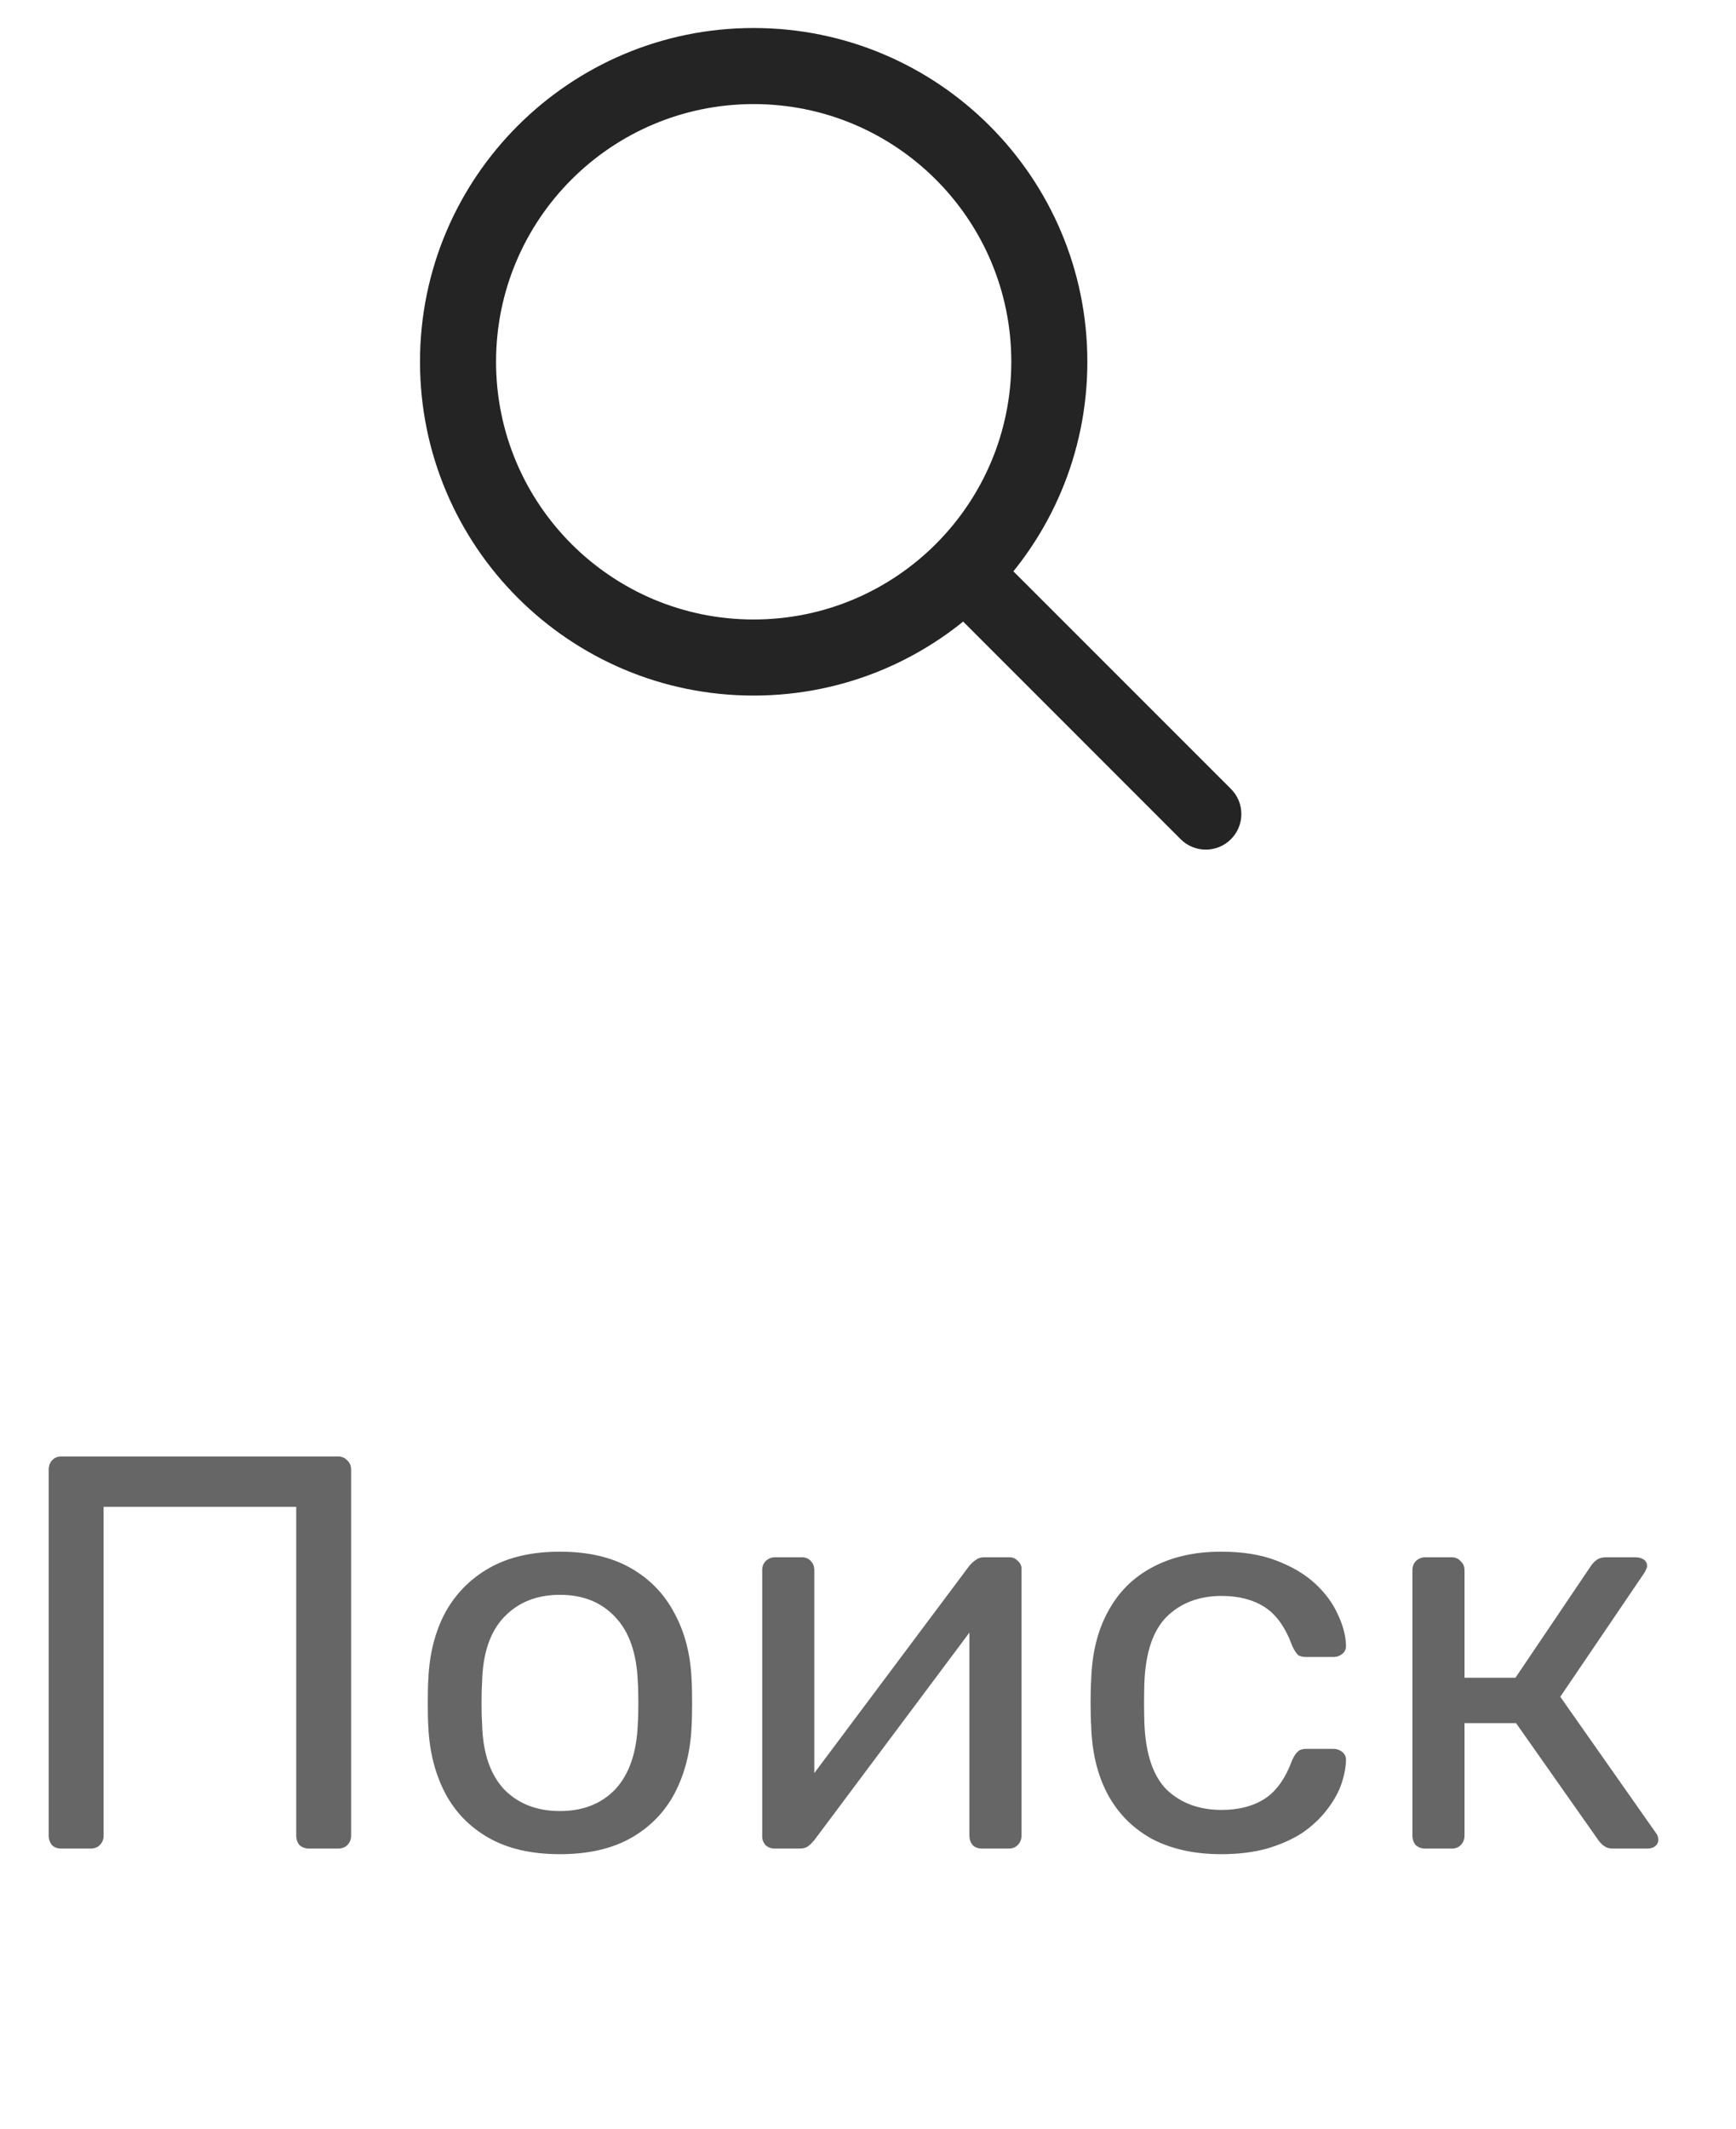 <?xml version="1.0" encoding="UTF-8"?> <svg xmlns="http://www.w3.org/2000/svg" width="31" height="38" viewBox="0 0 31 38" fill="none"><g clip-path="url(#clip0_268_16)"><g clip-path="url(#clip1_268_16)"><g clip-path="url(#clip2_268_16)"><path fill-rule="evenodd" clip-rule="evenodd" d="M13.458 1.858C10.917 1.858 8.858 3.917 8.858 6.458C8.858 8.999 10.917 11.059 13.458 11.059C15.999 11.059 18.059 8.999 18.059 6.458C18.059 3.917 15.999 1.858 13.458 1.858ZM7.5 6.458C7.5 3.168 10.168 0.5 13.458 0.5C16.749 0.5 19.417 3.168 19.417 6.458C19.417 9.749 16.749 12.417 13.458 12.417C10.168 12.417 7.5 9.749 7.5 6.458Z" fill="#242424"></path><path fill-rule="evenodd" clip-rule="evenodd" d="M16.853 9.853C17.101 9.605 17.502 9.605 17.75 9.853L21.981 14.083C22.229 14.331 22.229 14.733 21.981 14.981C21.733 15.229 21.331 15.229 21.083 14.981L16.853 10.75C16.605 10.502 16.605 10.1 16.853 9.853Z" fill="#242424"></path></g></g></g><path opacity="0.6" d="M1.1 33C1.027 33 0.97 32.98 0.93 32.94C0.89 32.893 0.87 32.837 0.87 32.77V26.24C0.87 26.167 0.89 26.11 0.93 26.07C0.97 26.023 1.027 26 1.1 26H6.03C6.103 26 6.16 26.023 6.2 26.07C6.247 26.11 6.27 26.167 6.27 26.24V32.77C6.27 32.837 6.247 32.893 6.2 32.94C6.16 32.98 6.103 33 6.03 33H5.52C5.453 33 5.397 32.98 5.35 32.94C5.31 32.893 5.29 32.837 5.29 32.77V26.9H1.85V32.77C1.85 32.837 1.827 32.893 1.78 32.94C1.74 32.98 1.683 33 1.61 33H1.1ZM9.999 33.1C9.492 33.1 9.069 33.003 8.729 32.81C8.389 32.617 8.129 32.35 7.949 32.01C7.769 31.663 7.669 31.27 7.649 30.83C7.642 30.717 7.639 30.573 7.639 30.4C7.639 30.22 7.642 30.077 7.649 29.97C7.669 29.523 7.769 29.13 7.949 28.79C8.136 28.45 8.399 28.183 8.739 27.99C9.079 27.797 9.499 27.7 9.999 27.7C10.499 27.7 10.919 27.797 11.259 27.99C11.599 28.183 11.859 28.45 12.039 28.79C12.226 29.13 12.329 29.523 12.349 29.97C12.356 30.077 12.359 30.22 12.359 30.4C12.359 30.573 12.356 30.717 12.349 30.83C12.329 31.27 12.229 31.663 12.049 32.01C11.869 32.35 11.609 32.617 11.269 32.81C10.929 33.003 10.506 33.1 9.999 33.1ZM9.999 32.33C10.412 32.33 10.742 32.2 10.989 31.94C11.236 31.673 11.369 31.287 11.389 30.78C11.396 30.68 11.399 30.553 11.399 30.4C11.399 30.247 11.396 30.12 11.389 30.02C11.369 29.513 11.236 29.13 10.989 28.87C10.742 28.603 10.412 28.47 9.999 28.47C9.586 28.47 9.252 28.603 8.999 28.87C8.752 29.13 8.622 29.513 8.609 30.02C8.602 30.12 8.599 30.247 8.599 30.4C8.599 30.553 8.602 30.68 8.609 30.78C8.622 31.287 8.752 31.673 8.999 31.94C9.252 32.2 9.586 32.33 9.999 32.33ZM13.831 33C13.771 33 13.718 32.98 13.671 32.94C13.631 32.893 13.611 32.843 13.611 32.79V28.03C13.611 27.963 13.631 27.91 13.671 27.87C13.718 27.823 13.774 27.8 13.841 27.8H14.321C14.388 27.8 14.441 27.823 14.481 27.87C14.521 27.91 14.541 27.963 14.541 28.03V32.27L14.281 32L17.311 27.95C17.344 27.91 17.381 27.877 17.421 27.85C17.461 27.817 17.511 27.8 17.571 27.8H18.031C18.084 27.8 18.131 27.82 18.171 27.86C18.218 27.9 18.241 27.947 18.241 28V32.77C18.241 32.837 18.218 32.893 18.171 32.94C18.131 32.98 18.078 33 18.011 33H17.541C17.468 33 17.411 32.98 17.371 32.94C17.331 32.893 17.311 32.837 17.311 32.77V28.78L17.591 28.77L14.541 32.85C14.514 32.883 14.481 32.917 14.441 32.95C14.401 32.983 14.348 33 14.281 33H13.831ZM21.805 33.1C21.331 33.1 20.922 33.01 20.575 32.83C20.235 32.643 19.971 32.38 19.785 32.04C19.598 31.693 19.498 31.28 19.485 30.8C19.478 30.7 19.475 30.567 19.475 30.4C19.475 30.233 19.478 30.1 19.485 30C19.498 29.52 19.598 29.11 19.785 28.77C19.971 28.423 20.235 28.16 20.575 27.98C20.922 27.793 21.331 27.7 21.805 27.7C22.192 27.7 22.521 27.753 22.795 27.86C23.075 27.967 23.305 28.103 23.485 28.27C23.665 28.437 23.798 28.617 23.885 28.81C23.978 29.003 24.028 29.187 24.035 29.36C24.041 29.427 24.021 29.48 23.975 29.52C23.928 29.56 23.872 29.58 23.805 29.58H23.325C23.258 29.58 23.208 29.567 23.175 29.54C23.142 29.507 23.108 29.453 23.075 29.38C22.955 29.053 22.791 28.823 22.585 28.69C22.378 28.557 22.122 28.49 21.815 28.49C21.415 28.49 21.088 28.613 20.835 28.86C20.588 29.107 20.455 29.503 20.435 30.05C20.428 30.29 20.428 30.523 20.435 30.75C20.455 31.303 20.588 31.703 20.835 31.95C21.088 32.19 21.415 32.31 21.815 32.31C22.122 32.31 22.378 32.243 22.585 32.11C22.791 31.977 22.955 31.747 23.075 31.42C23.108 31.347 23.142 31.297 23.175 31.27C23.208 31.237 23.258 31.22 23.325 31.22H23.805C23.872 31.22 23.928 31.24 23.975 31.28C24.021 31.32 24.041 31.373 24.035 31.44C24.028 31.58 23.998 31.723 23.945 31.87C23.892 32.017 23.805 32.167 23.685 32.32C23.572 32.467 23.428 32.6 23.255 32.72C23.081 32.833 22.872 32.927 22.625 33C22.385 33.067 22.111 33.1 21.805 33.1ZM25.452 33C25.386 33 25.329 32.98 25.282 32.94C25.242 32.893 25.222 32.837 25.222 32.77V28.03C25.222 27.963 25.242 27.91 25.282 27.87C25.329 27.823 25.386 27.8 25.452 27.8H25.922C25.989 27.8 26.042 27.823 26.082 27.87C26.129 27.91 26.152 27.963 26.152 28.03V29.95H27.062L28.412 27.95C28.446 27.903 28.482 27.867 28.522 27.84C28.562 27.813 28.616 27.8 28.682 27.8H29.202C29.262 27.8 29.312 27.813 29.352 27.84C29.392 27.867 29.412 27.907 29.412 27.96C29.412 27.973 29.406 27.993 29.392 28.02C29.386 28.04 29.376 28.06 29.362 28.08L27.862 30.29L29.562 32.71C29.596 32.75 29.612 32.793 29.612 32.84C29.612 32.893 29.592 32.933 29.552 32.96C29.519 32.987 29.472 33 29.412 33H28.802C28.742 33 28.692 32.987 28.652 32.96C28.612 32.933 28.576 32.897 28.542 32.85L27.072 30.76H26.152V32.77C26.152 32.837 26.129 32.893 26.082 32.94C26.042 32.98 25.989 33 25.922 33H25.452Z" fill="black"></path><defs><clipPath id="clip0_268_16"><rect width="16" height="16" fill="white" transform="translate(7)"></rect></clipPath><clipPath id="clip1_268_16"><rect width="16" height="16" fill="white" transform="translate(7)"></rect></clipPath><clipPath id="clip2_268_16"><rect width="16" height="16" fill="white" transform="translate(7)"></rect></clipPath></defs></svg> 